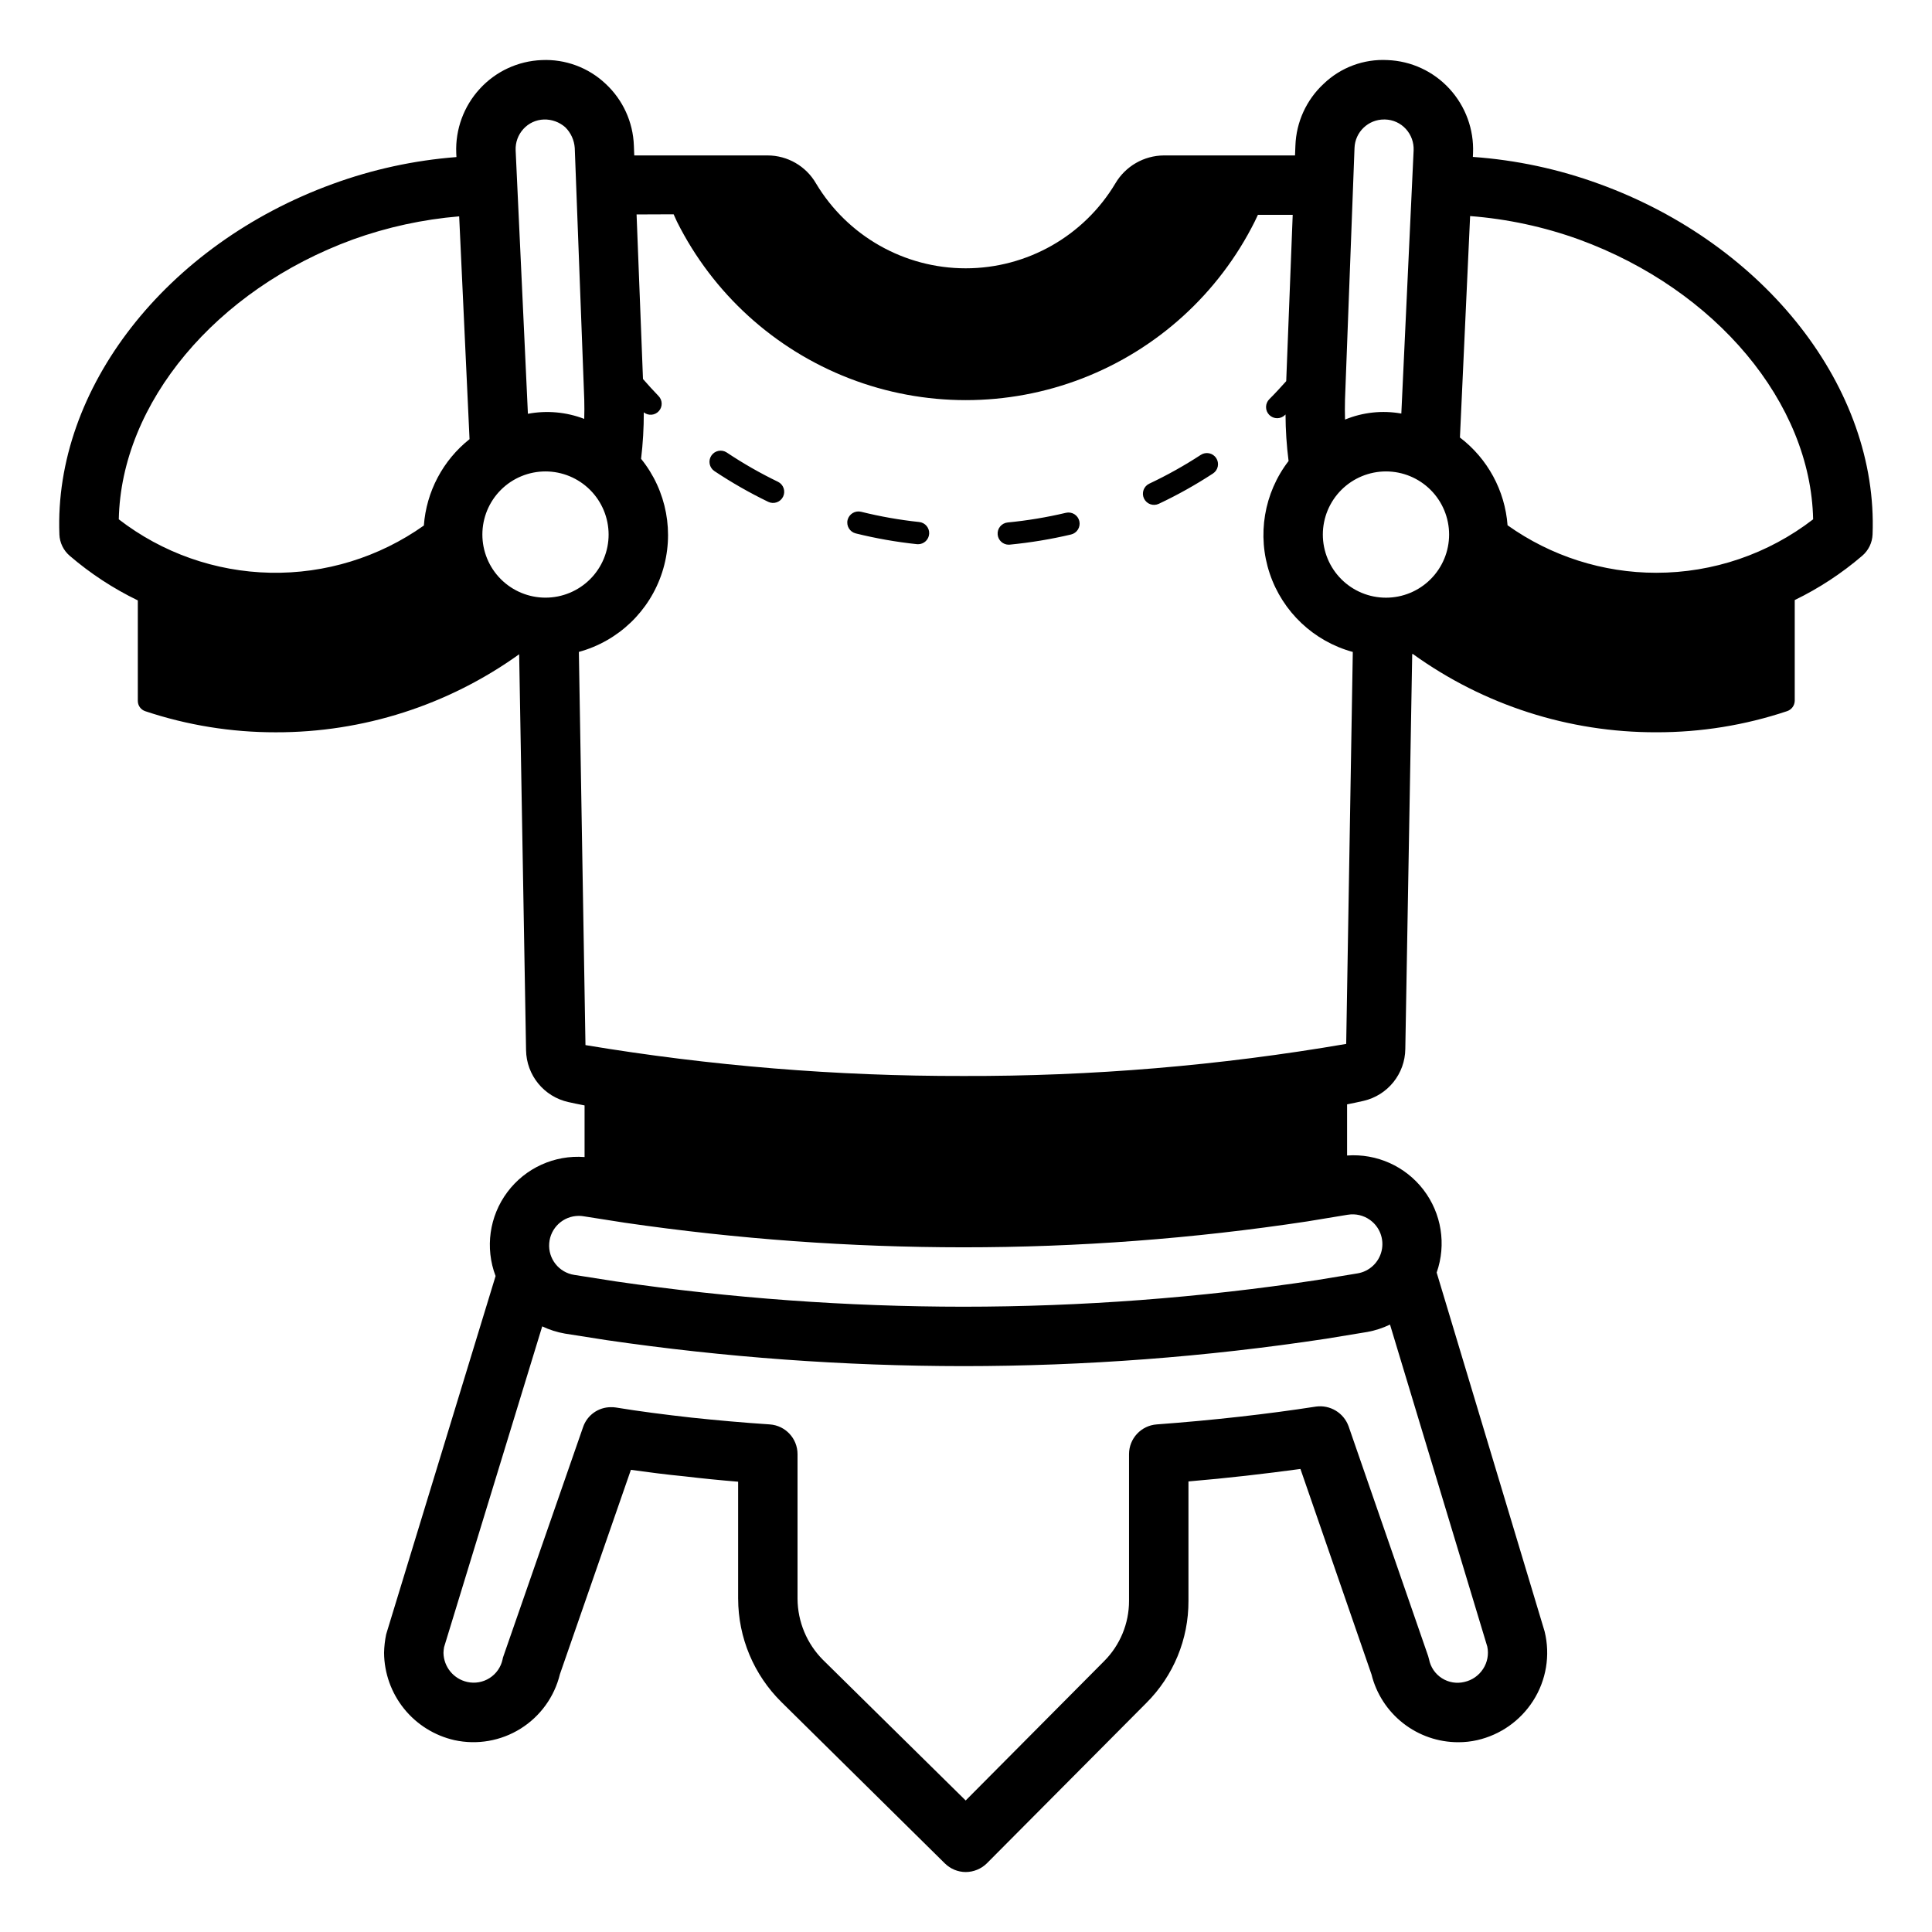 <?xml version="1.0" encoding="UTF-8"?>
<!-- Uploaded to: ICON Repo, www.iconrepo.com, Generator: ICON Repo Mixer Tools -->
<svg fill="#000000" width="800px" height="800px" version="1.1" viewBox="144 144 512 512" xmlns="http://www.w3.org/2000/svg">
 <path d="m640.25 285.64c1.496-38.652-28.262-76.832-72.422-92.891h-0.004c-10.777-3.941-22.055-6.356-33.5-7.164l0.047-1.023c0.254-6.266-1.984-12.379-6.219-17.004-4.242-4.648-10.168-7.398-16.453-7.637-6.269-0.336-12.398 1.945-16.926 6.297-4.57 4.246-7.262 10.141-7.477 16.375l-0.102 2.598h-34.773c-5.281 0.043-10.152 2.852-12.832 7.402-8.34 13.961-23.406 22.512-39.672 22.512s-31.336-8.551-39.676-22.512c-2.652-4.578-7.543-7.398-12.832-7.402h-35.324l-0.102-2.598c-0.215-6.234-2.906-12.129-7.477-16.375-4.555-4.309-10.664-6.582-16.926-6.297-6.285 0.238-12.211 2.988-16.453 7.637-4.238 4.625-6.473 10.738-6.219 17.004l0.051 1.062c-11.207 0.867-22.242 3.262-32.797 7.125-44.16 16.059-73.918 54.238-72.422 92.891h-0.004c0.09 2.191 1.086 4.246 2.758 5.668 5.473 4.695 11.531 8.664 18.027 11.805v26.609c-0.012 1.246 0.785 2.359 1.969 2.754 11.141 3.719 22.812 5.606 34.555 5.59 23.152 0.059 45.73-7.18 64.535-20.68l1.828 104.91v-0.004c0.09 6.652 4.758 12.359 11.258 13.777 1.332 0.301 2.769 0.594 4.25 0.879v13.68c-7.961-0.609-15.68 2.894-20.461 9.289s-5.957 14.789-3.121 22.25l-28.766 94.18c-0.078 0.234-0.156 0.473-0.234 0.789h-0.004c-0.328 1.605-0.516 3.238-0.551 4.879 0.047 5.398 1.914 10.617 5.301 14.82 3.387 4.199 8.094 7.133 13.355 8.324 6.019 1.309 12.309 0.215 17.531-3.051s8.961-8.441 10.414-14.426l18.812-54.16c4.566 0.629 9.367 1.258 14.25 1.73 4.644 0.551 9.367 1.023 14.168 1.418v31.016l0.004 0.004c0.016 10.297 4.156 20.164 11.492 27.395l43.297 42.746v-0.004c1.465 1.453 3.445 2.273 5.512 2.285 2.086-0.008 4.09-0.828 5.586-2.285l42.273-42.508c7.199-7.168 11.223-16.922 11.18-27.078v-31.645c10.312-0.867 20.387-2.047 29.676-3.305l18.812 54.395 0.004-0.004c1.262 5.144 4.215 9.715 8.383 12.98 4.164 3.269 9.309 5.047 14.602 5.047 1.695 0.008 3.387-0.176 5.039-0.551 6.106-1.391 11.418-5.121 14.801-10.391 3.508-5.457 4.617-12.121 3.066-18.422l-28.609-95.105h0.004c2.606-7.43 1.293-15.668-3.492-21.922-4.785-6.25-12.398-9.668-20.25-9.094v-13.555c1.508-0.301 2.973-0.605 4.328-0.918h0.004c6.438-1.473 11.027-7.168 11.098-13.773l1.828-104.63 0.152-0.047h-0.004c18.789 13.551 41.379 20.82 64.543 20.762 11.77 0.027 23.469-1.859 34.637-5.59 1.199-0.387 2.019-1.492 2.047-2.754v-26.695c6.434-3.125 12.438-7.066 17.867-11.719 1.672-1.422 2.672-3.477 2.758-5.668zm-128.95-16.707c4.438 0 8.695 1.762 11.832 4.902 3.137 3.137 4.898 7.394 4.898 11.832-0.004 4.438-1.766 8.691-4.906 11.828-3.137 3.141-7.394 4.902-11.832 4.898-4.438 0-8.691-1.762-11.828-4.902-3.137-3.137-4.898-7.394-4.898-11.832 0.004-4.438 1.77-8.691 4.906-11.828 3.141-3.133 7.394-4.898 11.828-4.898zm-8.34-85.711c0.148-4.231 3.637-7.582 7.871-7.555h0.238c2.102 0.051 4.094 0.961 5.508 2.519 1.406 1.543 2.141 3.582 2.047 5.668l-3.258 69.746v-0.004c-5.023-0.898-10.195-0.344-14.918 1.594-0.039-1.754-0.07-3.512-0.008-5.289zm-180.44 17.57 0.875 1.934c9.527 19.051 25.816 33.867 45.684 41.551 19.863 7.684 41.883 7.684 61.75 0 19.863-7.684 36.152-22.5 45.68-41.551l0.852-1.793h9.219l-1.719 44.074c-1.449 1.621-2.918 3.223-4.449 4.75-0.566 0.551-0.891 1.305-0.898 2.098-0.008 0.789 0.301 1.547 0.859 2.109 0.559 0.559 1.316 0.871 2.109 0.867 0.789-0.004 1.543-0.324 2.098-0.891l0.098-0.105c0.016 4.125 0.285 8.242 0.809 12.336-6.535 8.492-8.406 19.684-4.988 29.844 3.414 10.156 11.668 17.941 22.008 20.762l-1.75 103.87c-33.516 5.754-67.465 8.598-101.47 8.5-33.547 0.062-67.039-2.676-100.13-8.184l-1.75-104.2c10.457-2.863 18.762-10.805 22.086-21.125 3.324-10.316 1.219-21.617-5.598-30.047 0.492-4.086 0.73-8.195 0.719-12.312 1.211 0.965 2.961 0.816 3.996-0.34 1.031-1.152 0.984-2.91-0.105-4.008-1.414-1.449-2.762-2.965-4.106-4.488l-1.699-43.613zm-17.23 84.867c0 4.438-1.762 8.691-4.898 11.828-3.141 3.137-7.394 4.898-11.832 4.898-4.434 0-8.691-1.762-11.828-4.898s-4.898-7.391-4.898-11.828 1.762-8.691 4.898-11.828 7.394-4.898 11.828-4.898c4.438 0.004 8.688 1.77 11.824 4.906 3.133 3.133 4.898 7.387 4.906 11.82zm-22.59-107.47c1.395-1.543 3.352-2.449 5.43-2.519 2.082-0.059 4.106 0.672 5.668 2.047 1.484 1.465 2.379 3.426 2.519 5.508l2.519 66.676c0.059 1.703 0.031 3.406-0.008 5.109-4.754-1.824-9.922-2.293-14.926-1.348l-3.25-69.805c-0.098-2.086 0.641-4.125 2.047-5.668zm-45.184 29.285-0.004-0.004c9.082-3.269 18.555-5.332 28.176-6.133l2.746 59.047c-7.055 5.602-11.445 13.902-12.105 22.887-11.875 8.422-26.141 12.809-40.695 12.512s-28.629-5.258-40.152-14.156c0.629-30.781 25.664-60.852 62.031-74.156zm299.53 378.8h-0.004c-1.133 1.762-2.914 3.004-4.961 3.461-2.039 0.5-4.191 0.141-5.961-0.988-1.77-1.129-3-2.934-3.406-4.992-0.078-0.234-0.156-0.551-0.234-0.867l-21.098-60.93c-1.301-3.559-4.91-5.723-8.66-5.195-12.676 1.969-27.238 3.621-42.195 4.723h0.004c-4.125 0.305-7.32 3.738-7.324 7.871v38.891c0.004 5.992-2.375 11.742-6.609 15.98l-36.684 36.918-37.785-37.234h-0.004c-4.301-4.305-6.731-10.133-6.769-16.215v-38.34c-0.004-4.133-3.195-7.566-7.32-7.871-7.164-0.473-14.168-1.102-20.859-1.812-7.008-0.789-13.777-1.652-19.996-2.676-0.418-0.062-0.836-0.09-1.258-0.078-3.344-0.016-6.324 2.109-7.402 5.277l-21.098 60.691c-0.113 0.277-0.191 0.57-0.234 0.867-0.438 2.039-1.676 3.82-3.438 4.945-1.758 1.121-3.894 1.496-5.93 1.035-3.629-0.809-6.231-3.996-6.297-7.715 0.016-0.5 0.07-1 0.156-1.496l26.012-85.02c1.918 0.91 3.949 1.555 6.043 1.918l11.031 1.73c31.305 4.559 62.898 6.863 94.535 6.887 32.191-0.008 64.34-2.438 96.168-7.266l10.848-1.785v0.004c2.098-0.379 4.133-1.039 6.047-1.969l25.781 85.344c0.43 2.035 0.031 4.16-1.102 5.906zm-29.984-118.98c2.59 1.855 3.805 5.086 3.082 8.188-0.723 3.102-3.246 5.465-6.387 5.981l-10.84 1.785c-30.988 4.688-62.281 7.043-93.621 7.047-30.816-0.016-61.594-2.254-92.086-6.703l-11.031-1.73c-4.059-0.633-6.945-4.281-6.629-8.375 0.312-4.094 3.719-7.258 7.828-7.266 0.414-0.004 0.832 0.031 1.242 0.098l11.039 1.73c29.688 4.316 59.641 6.492 89.637 6.504 30.484 0.004 60.922-2.285 91.059-6.852l10.84-1.785v0.004c2.062-0.34 4.172 0.156 5.867 1.375zm75.875-171.5c-14.129 0.004-27.906-4.398-39.418-12.59-0.688-9.203-5.281-17.668-12.621-23.258l2.699-58.684c9.859 0.758 19.57 2.848 28.871 6.207 36.367 13.305 61.402 43.375 62.031 74.156-11.906 9.188-26.523 14.172-41.562 14.168zm-135.77-19.688c-0.336-0.707-0.375-1.52-0.113-2.258 0.266-0.738 0.812-1.34 1.52-1.672 4.719-2.227 9.277-4.773 13.648-7.625 0.652-0.43 1.453-0.582 2.219-0.422 0.766 0.156 1.438 0.617 1.867 1.27 0.43 0.656 0.578 1.457 0.418 2.223s-0.621 1.438-1.277 1.863c-4.594 3.004-9.387 5.688-14.352 8.027-0.707 0.336-1.52 0.375-2.258 0.113-0.734-0.266-1.336-0.812-1.672-1.52zm-38.777 9.578h0.004c-0.078-0.781 0.16-1.559 0.656-2.16 0.496-0.605 1.215-0.988 1.996-1.062 5.195-0.504 10.348-1.359 15.426-2.559 0.766-0.184 1.57-0.051 2.238 0.359 0.668 0.414 1.145 1.074 1.324 1.836 0.18 0.766 0.047 1.57-0.367 2.234-0.414 0.668-1.074 1.145-1.84 1.32-5.34 1.258-10.754 2.152-16.215 2.684-0.094 0.008-0.191 0.016-0.285 0.016h0.004c-1.523 0-2.797-1.156-2.938-2.668zm-39.766-3.906c0.406-1.574 2-2.535 3.582-2.152 5.062 1.258 10.203 2.164 15.391 2.715 1.562 0.16 2.727 1.52 2.644 3.09-0.082 1.57-1.379 2.801-2.953 2.797-0.102 0-0.207-0.008-0.309-0.016h0.004c-5.461-0.578-10.875-1.531-16.207-2.852-1.582-0.398-2.543-2-2.152-3.582zm-35.301-12.938c-1.348-0.91-1.707-2.734-0.809-4.086 0.902-1.355 2.727-1.727 4.082-0.836 4.34 2.898 8.875 5.488 13.57 7.758 1.465 0.711 2.074 2.477 1.367 3.941-0.707 1.465-2.469 2.082-3.934 1.379-4.941-2.391-9.711-5.113-14.277-8.156z"/>
</svg>